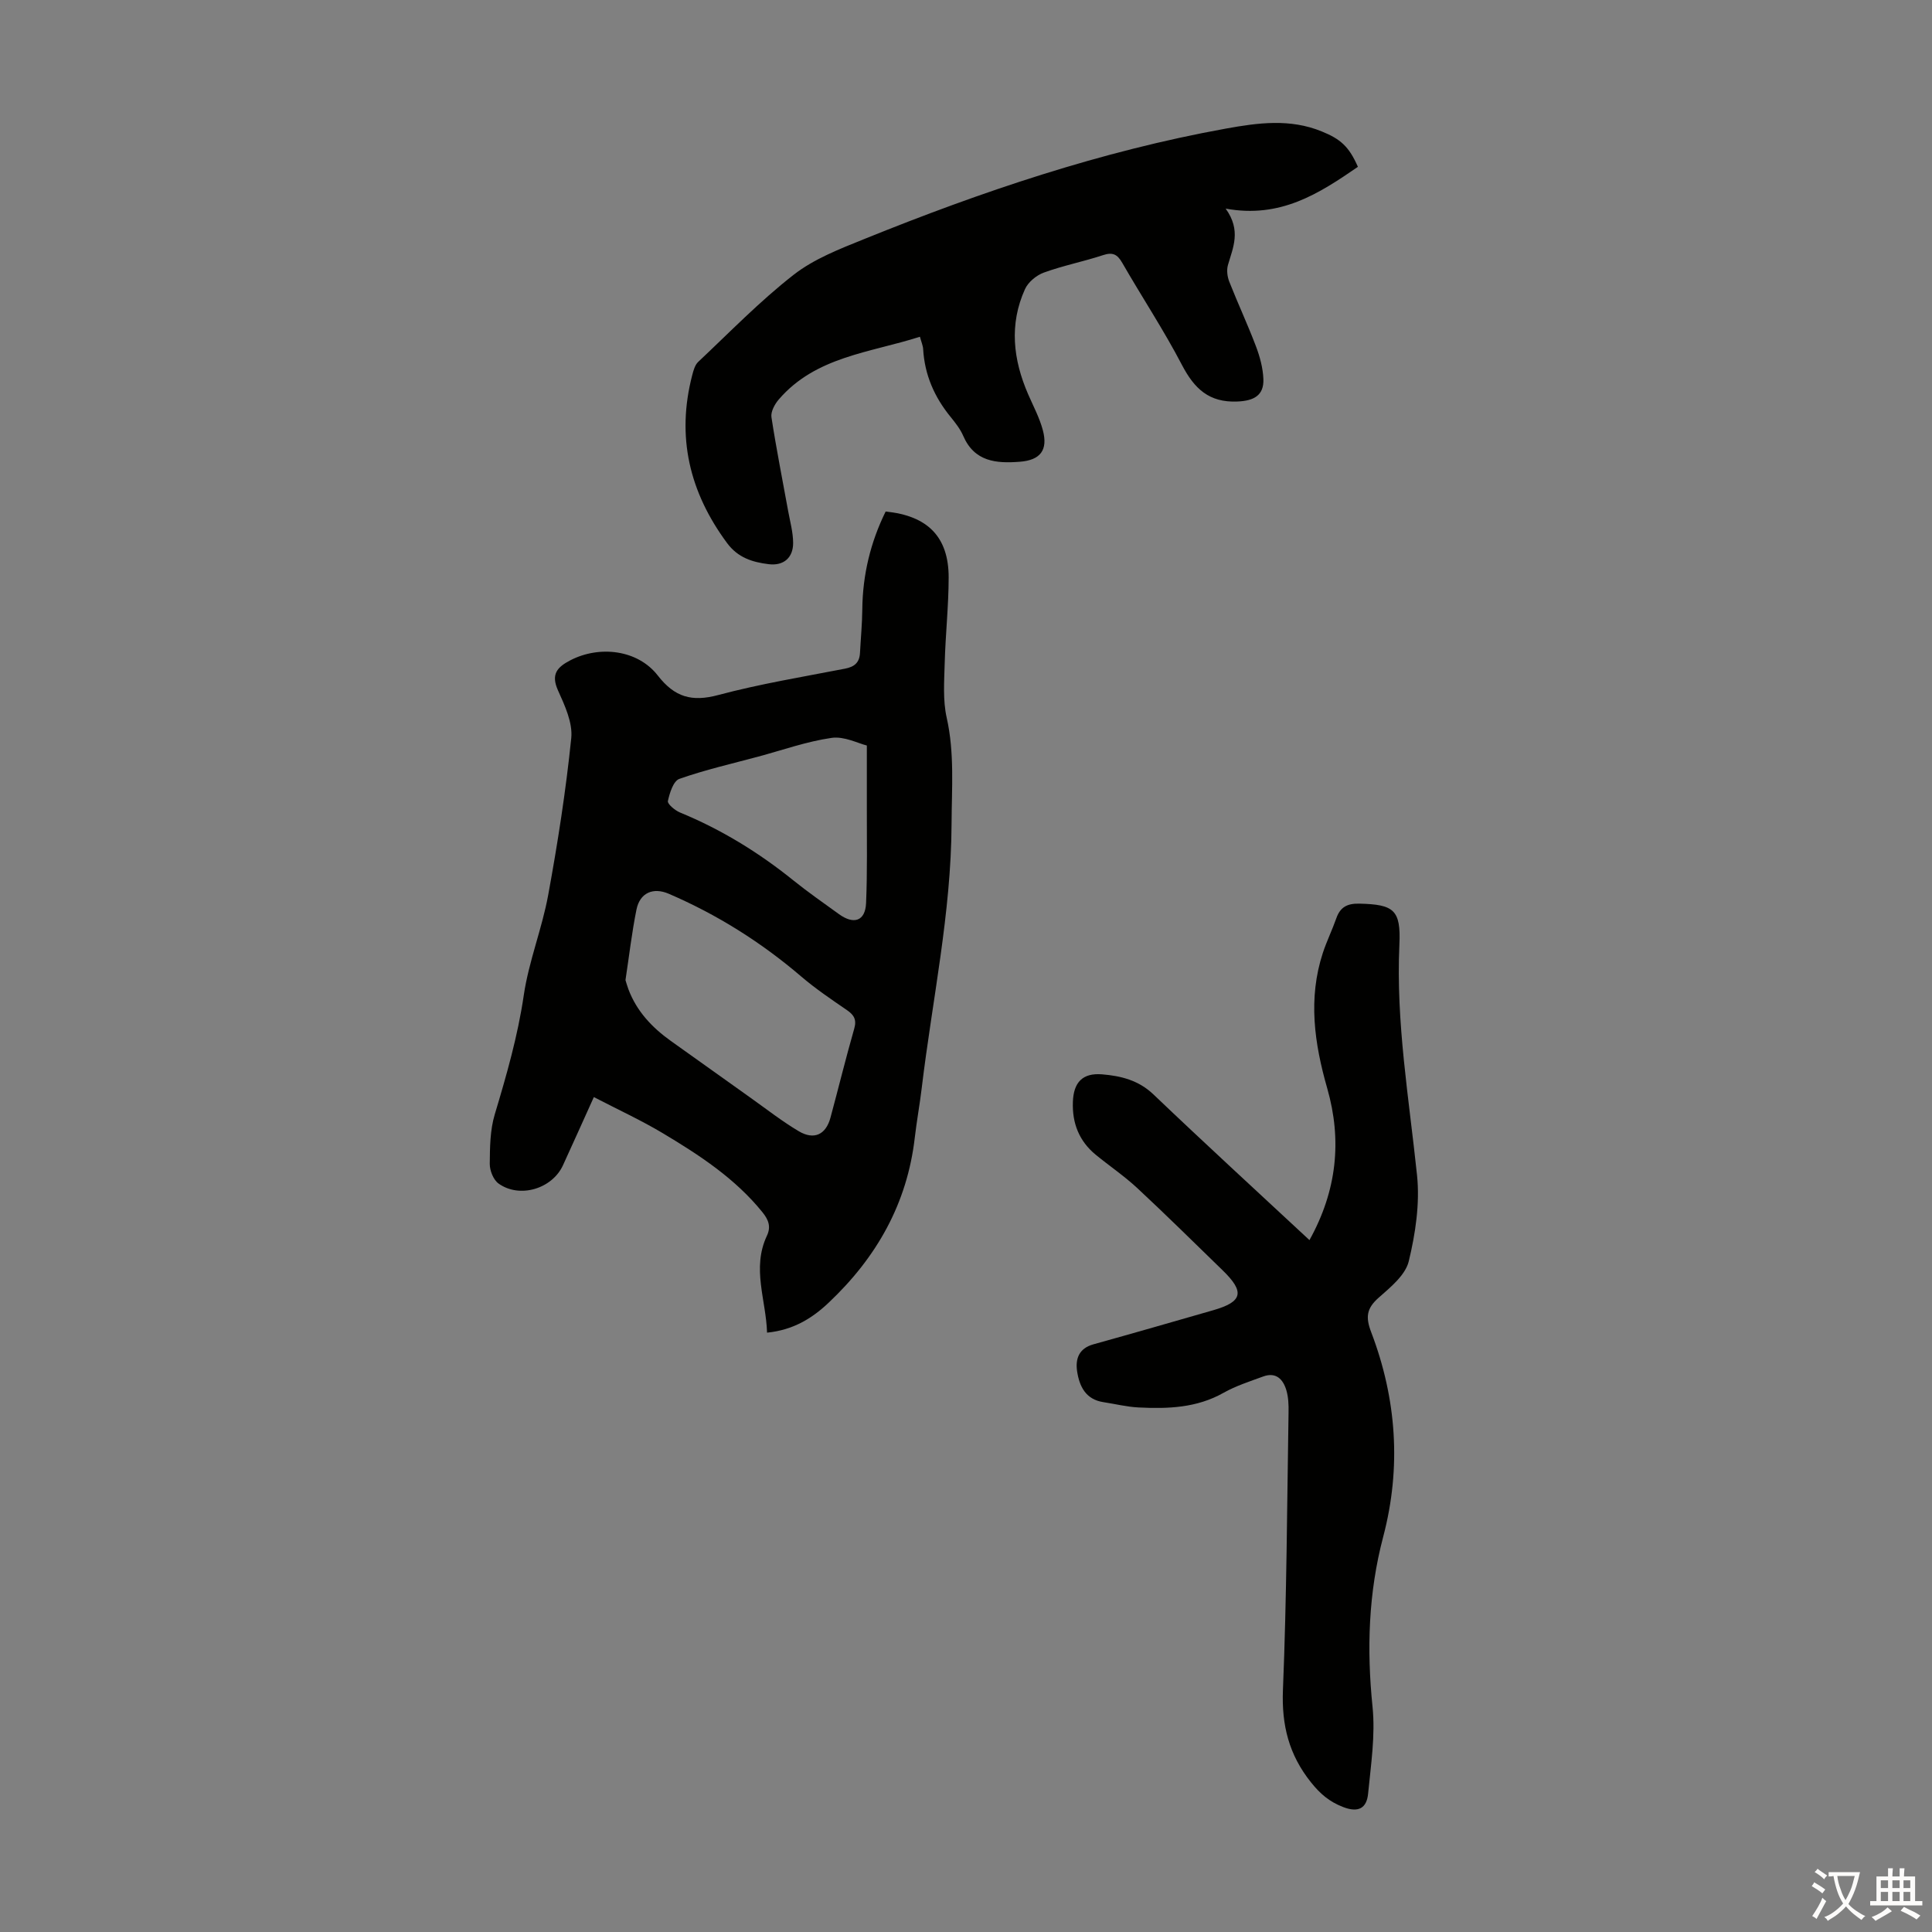 <svg enable-background="new 0 0 400 400" viewBox="0 0 400 400" xmlns="http://www.w3.org/2000/svg"><rect x="0" y="0" width="400" height="400" fill="#808080" stroke="none"/><g fill="#010100"><path d="m158.81 275.91c-.2-6.76-3.2-13.34-.03-20.06.88-1.86.34-3.3-.9-4.84-5.66-7.02-13.06-11.85-20.65-16.39-4.48-2.68-9.25-4.87-14.28-7.48-2.27 5.01-4.3 9.57-6.39 14.11-2.24 4.89-8.97 6.92-13.34 3.79-1.07-.77-1.83-2.69-1.82-4.08.03-3.42.06-6.99 1.03-10.22 2.44-8.13 4.77-16.22 6.01-24.68 1.03-7.02 3.78-13.77 5.06-20.77 1.97-10.75 3.66-21.59 4.77-32.46.33-3.18-1.33-6.76-2.73-9.86-1.51-3.34-.23-4.82 2.52-6.25 6.04-3.14 13.97-2.22 18.13 3.14 3.5 4.5 7.05 5.5 12.51 4.04 8.62-2.3 17.48-3.76 26.25-5.46 1.96-.38 2.99-1.26 3.1-3.24.16-3.01.45-6.02.48-9.03.07-7.16 1.7-13.9 4.83-20.26 8.7.85 13.05 5.25 13.05 13.64-.01 5.92-.66 11.83-.82 17.76-.1 3.76-.4 7.66.41 11.27 1.65 7.34 1.04 14.67 1.01 22.03-.08 18.43-3.99 36.42-6.17 54.6-.41 3.44-1.04 6.85-1.44 10.29-1.57 13.7-7.94 24.88-17.85 34.22-3.46 3.28-7.39 5.66-12.74 6.19zm-29.31-72.99c.13.41.33 1.16.6 1.88 1.71 4.56 4.89 7.93 8.78 10.71 5.53 3.96 11.07 7.91 16.62 11.85 3.26 2.32 6.43 4.8 9.86 6.84 3.18 1.89 5.63.72 6.58-2.8 1.66-6.14 3.17-12.32 4.92-18.43.54-1.89-.06-2.84-1.53-3.85-3.22-2.21-6.48-4.41-9.44-6.94-8.3-7.1-17.42-12.83-27.44-17.14-3.22-1.38-5.98-.21-6.68 3.3-.95 4.7-1.5 9.48-2.27 14.58zm49.97-48.57c-1.81-.44-4.69-1.96-7.3-1.58-5.14.74-10.13 2.52-15.18 3.88-5.47 1.47-11.01 2.73-16.34 4.61-1.23.43-2.01 2.91-2.37 4.59-.13.6 1.47 1.94 2.51 2.37 8.54 3.51 16.29 8.27 23.46 14.05 3.04 2.45 6.26 4.68 9.43 6.98 3.11 2.26 5.47 1.44 5.63-2.27.28-6.46.14-12.94.16-19.4.01-3.97 0-7.93 0-13.23z"/><path d="m271.11 256.75c5.69-10.25 6.76-20.65 3.68-31.42-2.67-9.32-4-18.59-.91-28.04.8-2.43 1.94-4.75 2.79-7.17.82-2.35 2.3-3.09 4.8-3.03 7.1.17 8.59 1.28 8.26 8.45-.74 16.1 1.99 31.87 3.65 47.77.61 5.85-.32 12.06-1.71 17.82-.7 2.88-3.79 5.39-6.25 7.56-2.49 2.2-2.72 4.01-1.53 7.12 5.26 13.8 6.27 28 2.49 42.35-3.07 11.63-3.43 23.3-2.21 35.23.6 5.91-.34 12-.92 17.98-.29 2.95-1.95 4.01-5.19 2.75-2.84-1.1-4.74-2.73-6.63-5.1-4.57-5.71-6.11-11.83-5.81-19.18.78-19.11.85-38.25 1.16-57.38.03-1.55-.02-3.18-.46-4.65-.67-2.24-2.13-3.79-4.77-2.83-2.78 1.02-5.66 1.94-8.22 3.38-5.55 3.14-11.52 3.34-17.59 3.04-2.44-.12-4.86-.73-7.29-1.1-3.65-.55-4.96-3.24-5.44-6.35-.4-2.6.35-4.78 3.36-5.62 8.29-2.3 16.55-4.69 24.81-7.06 6.12-1.76 6.58-3.78 1.93-8.29-5.86-5.69-11.67-11.44-17.65-17-2.69-2.5-5.77-4.58-8.61-6.91-3.44-2.83-4.89-6.54-4.72-10.96.15-4 1.98-6.01 6.04-5.68 3.88.32 7.56 1.21 10.65 4.17 10.53 10.05 21.25 19.88 32.29 30.15z"/><path d="m281.14 34.54c-8.05 5.53-16.02 10.73-27.38 8.65 3.27 4.55 1.51 8.07.47 11.69-.3 1.05-.13 2.42.29 3.47 1.76 4.47 3.8 8.83 5.5 13.32.82 2.16 1.46 4.51 1.55 6.8.14 3.41-1.99 4.52-5.38 4.66-5.88.25-8.92-2.67-11.48-7.57-3.77-7.23-8.29-14.06-12.36-21.14-1.02-1.78-1.98-2.26-4-1.59-4.03 1.33-8.23 2.15-12.22 3.6-1.55.56-3.26 1.97-3.92 3.44-3.3 7.29-2.46 14.59.66 21.77 1.07 2.46 2.36 4.86 3.04 7.43 1.1 4.13-.52 6.2-4.77 6.53-4.87.38-9.4.01-11.72-5.37-.61-1.41-1.62-2.69-2.6-3.9-3.35-4.1-5.38-8.7-5.69-14.03-.04-.74-.37-1.47-.67-2.58-10.35 3.32-21.56 4.08-29.22 12.98-.84.97-1.69 2.54-1.52 3.67.99 6.5 2.29 12.96 3.46 19.44.4 2.19 1.02 4.39 1.03 6.59.01 3.1-2 4.78-5.04 4.41-3.36-.41-6.39-1.33-8.64-4.38-7.8-10.54-10.54-22.02-7.2-34.81.25-.94.55-2.05 1.21-2.68 6.51-6.12 12.77-12.59 19.79-18.06 4.22-3.29 9.53-5.34 14.58-7.38 24.29-9.83 49.05-18.2 74.91-22.88 6.64-1.2 13.26-2.1 19.83.59 3.86 1.56 5.65 3.12 7.49 7.33z"/></g><path d="m377.9 391.2c-.2.3-.4.5-.6.8-.7-.6-1.4-1-2.2-1.5.2-.3.4-.5.5-.8.6.4 1.4.8 2.3 1.5zm-1.8 6.1c-.2-.2-.5-.4-.9-.6.4-.6.8-1.2 1.2-1.9s.7-1.3.9-1.9c.3.3.5.5.8.7-.7 1.3-1.4 2.6-2 3.7zm2.2-9c-.3.3-.5.5-.6.8-.6-.6-1.3-1.1-2-1.5.3-.3.5-.5.6-.7.6.5 1.3.9 2 1.4zm.3.2v-.9h2 4.5c-.3 1.3-.6 2.5-1 3.6s-.9 2.1-1.4 3c.4.5 1 1 1.6 1.4s1.2.8 1.9 1.1c-.3.2-.5.4-.8.8-.4-.3-1-.7-1.6-1.2s-1.2-1.1-1.6-1.6c-.5.6-1.1 1.1-1.7 1.6s-1.4.9-2.1 1.4c-.1-.3-.3-.5-.7-.8.6-.2 1.2-.5 1.9-1s1.4-1.1 2-1.8c-.5-.8-.9-1.6-1.2-2.5s-.6-2-.8-3.2c-.4.1-.7.1-1 .1zm2.5 2.7c.3 1 .7 1.7 1 2.2.3-.5.6-1.1 1-2s.6-1.9.9-3h-3.2-.4c.1.9.3 1.8.7 2.8z" fill="#fcfbfa"/><path d="m396.5 388.5v1.5 3.6h1.5v.9c-.4 0-1 0-1.7 0h-7.9c-.5 0-.9 0-1.2 0v-.9h1.3v-3.5c0-.7 0-1.2 0-1.6h2.4c0-.8 0-1.4 0-1.7h1c0 .3-.1.8-.1 1.7h1.5c0-.8 0-1.4 0-1.7h1c0 .3-.1.9-.1 1.7zm-8.2 9.2c-.2-.3-.5-.5-.8-.8.8-.3 1.4-.6 1.9-.9s1-.7 1.4-1.1c.3.3.6.5.9.8-1.6 1-2.8 1.6-3.4 2zm2.6-6.8v-1.6h-1.5v1.6zm0 2.7v-1.9h-1.5v1.9zm2.4-2.7v-1.6h-1.5v1.6zm0 2.7v-1.9h-1.5v1.9zm.2 2 .7-.8c.4.2.9.5 1.6.8s1.3.7 1.8 1c-.3.3-.5.5-.8.8-.4-.3-1.5-1-3.3-1.8zm2-4.7v-1.6h-1.4v1.6zm0 2.7v-1.9h-1.4v1.9z" fill="#fcfbfa"/></svg>
